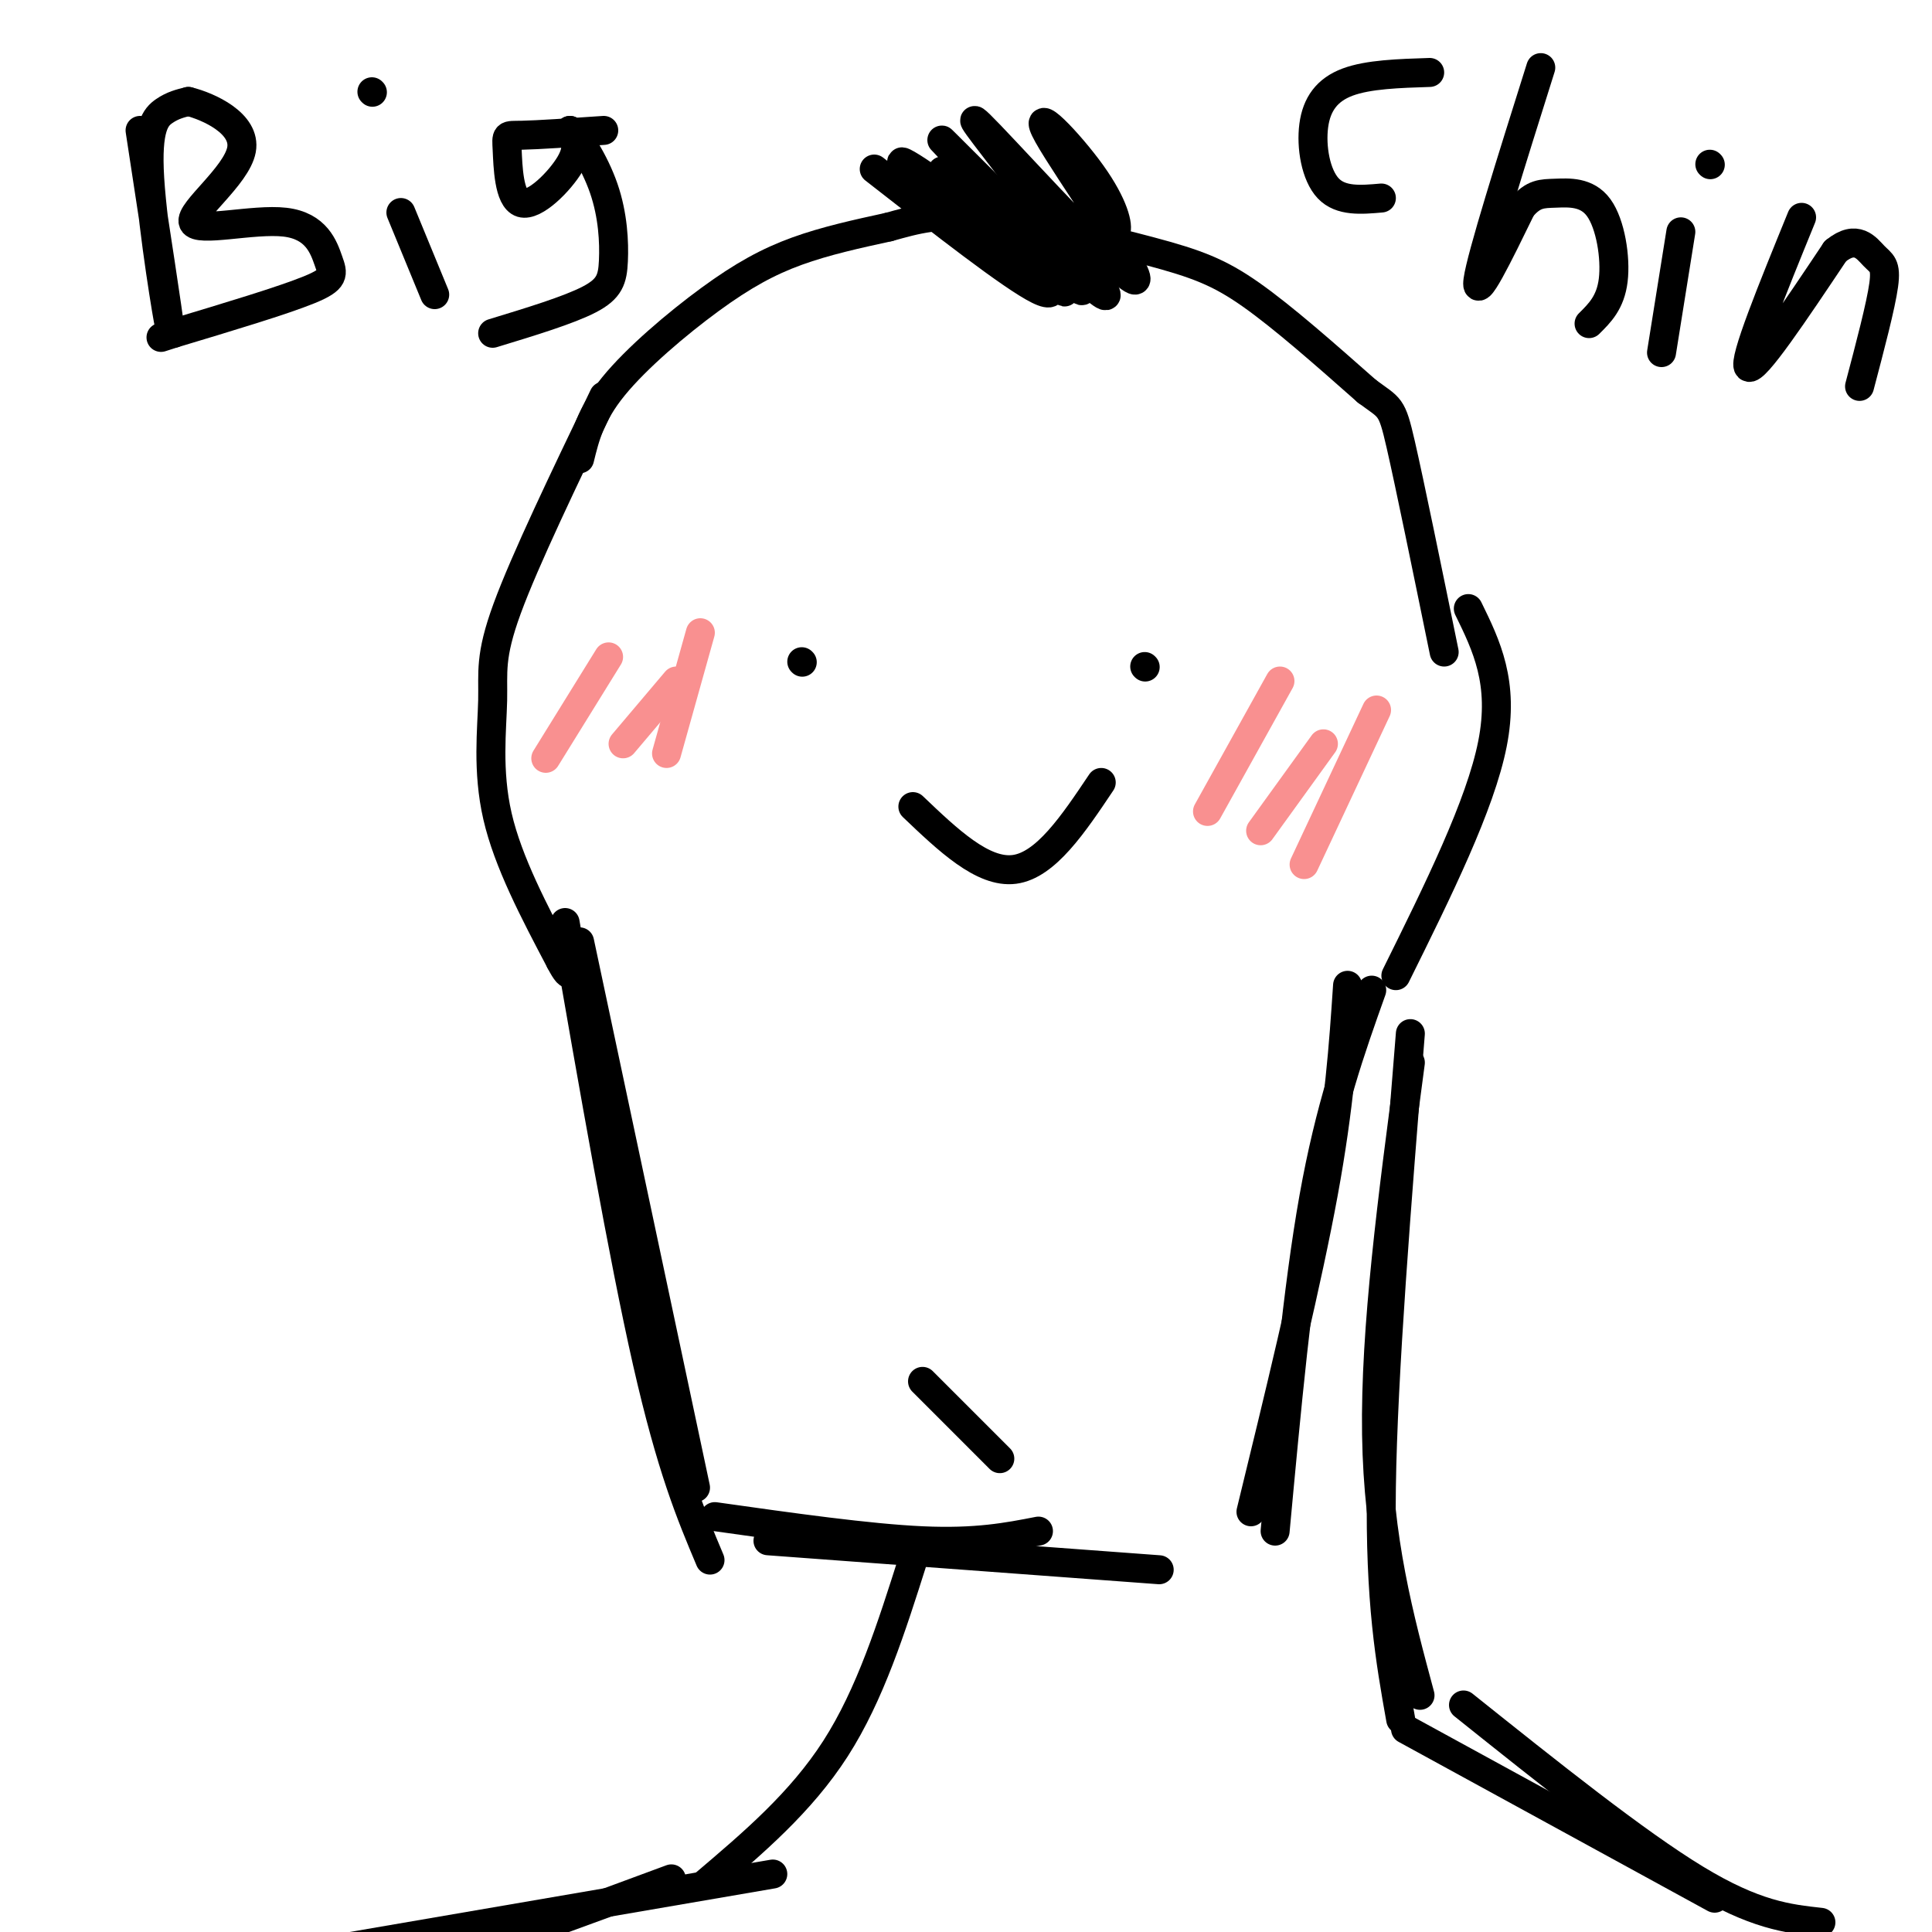 <svg viewBox='0 0 400 400' version='1.1' xmlns='http://www.w3.org/2000/svg' xmlns:xlink='http://www.w3.org/1999/xlink'><g fill='none' stroke='#000000' stroke-width='6' stroke-linecap='round' stroke-linejoin='round'><path d='M120,95c1.119,-4.571 2.238,-9.143 7,-15c4.762,-5.857 13.167,-13.000 20,-18c6.833,-5.000 12.095,-7.857 18,-10c5.905,-2.143 12.452,-3.571 19,-5'/><path d='M184,47c5.667,-1.571 10.333,-2.998 20,-2c9.667,0.998 24.333,4.423 34,7c9.667,2.577 14.333,4.308 21,9c6.667,4.692 15.333,12.346 24,20'/><path d='M283,81c4.889,3.644 5.111,2.756 7,11c1.889,8.244 5.444,25.622 9,43'/><path d='M120,195c0.000,0.000 24.000,113.000 24,113'/><path d='M117,191c6.000,34.500 12.000,69.000 17,91c5.000,22.000 9.000,31.500 13,41'/><path d='M148,314c15.917,2.250 31.833,4.500 43,5c11.167,0.500 17.583,-0.750 24,-2'/><path d='M159,319c0.000,0.000 81.000,6.000 81,6'/><path d='M284,205c-4.333,12.167 -8.667,24.333 -12,43c-3.333,18.667 -5.667,43.833 -8,69'/><path d='M279,204c-0.833,12.417 -1.667,24.833 -5,43c-3.333,18.167 -9.167,42.083 -15,66'/><path d='M289,202c8.750,-17.667 17.500,-35.333 20,-48c2.500,-12.667 -1.250,-20.333 -5,-28'/><path d='M125,82c-8.161,16.982 -16.321,33.964 -20,44c-3.679,10.036 -2.875,13.125 -3,19c-0.125,5.875 -1.179,14.536 1,24c2.179,9.464 7.589,19.732 13,30'/><path d='M116,199c2.500,4.833 2.250,1.917 2,-1'/><path d='M191,286c0.000,0.000 16.000,16.000 16,16'/><path d='M189,167c7.250,6.917 14.500,13.833 21,13c6.500,-0.833 12.250,-9.417 18,-18'/><path d='M166,137c0.000,0.000 0.100,0.100 0.1,0.1'/><path d='M237,138c0.000,0.000 0.100,0.100 0.1,0.1'/><path d='M189,323c-4.417,13.917 -8.833,27.833 -16,39c-7.167,11.167 -17.083,19.583 -27,28'/><path d='M292,214c-2.833,35.167 -5.667,70.333 -6,94c-0.333,23.667 1.833,35.833 4,48'/><path d='M292,220c-3.667,27.583 -7.333,55.167 -7,77c0.333,21.833 4.667,37.917 9,54'/><path d='M291,358c0.000,0.000 64.000,35.000 64,35'/><path d='M303,353c17.833,14.250 35.667,28.500 48,36c12.333,7.500 19.167,8.250 26,9'/><path d='M160,388c0.000,0.000 -99.000,17.000 -99,17'/><path d='M139,389c-18.667,6.917 -37.333,13.833 -48,17c-10.667,3.167 -13.333,2.583 -16,2'/></g>
<g fill='none' stroke='#F99090' stroke-width='6' stroke-linecap='round' stroke-linejoin='round'><path d='M126,136c0.000,0.000 -13.000,21.000 -13,21'/><path d='M140,141c0.000,0.000 -11.000,13.000 -11,13'/><path d='M145,131c0.000,0.000 -7.000,25.000 -7,25'/><path d='M265,141c0.000,0.000 -15.000,27.000 -15,27'/><path d='M274,154c0.000,0.000 -13.000,18.000 -13,18'/><path d='M285,147c0.000,0.000 -15.000,32.000 -15,32'/></g>
<g fill='none' stroke='#000000' stroke-width='6' stroke-linecap='round' stroke-linejoin='round'><path d='M29,27c3.048,19.893 6.095,39.786 6,40c-0.095,0.214 -3.333,-19.250 -4,-30c-0.667,-10.750 1.238,-12.786 3,-14c1.762,-1.214 3.381,-1.607 5,-2'/><path d='M39,21c4.143,1.015 12.002,4.553 11,10c-1.002,5.447 -10.865,12.802 -10,15c0.865,2.198 12.459,-0.761 19,0c6.541,0.761 8.030,5.243 9,8c0.970,2.757 1.420,3.788 -4,6c-5.420,2.212 -16.710,5.606 -28,9'/><path d='M36,69c-4.667,1.500 -2.333,0.750 0,0'/><path d='M83,44c0.000,0.000 7.000,17.000 7,17'/><path d='M77,19c0.000,0.000 0.100,0.100 0.1,0.1'/><path d='M125,27c-6.834,0.469 -13.668,0.938 -17,1c-3.332,0.062 -3.161,-0.282 -3,3c0.161,3.282 0.313,10.191 3,11c2.687,0.809 7.911,-4.483 10,-8c2.089,-3.517 1.045,-5.258 0,-7'/><path d='M118,27c1.448,0.831 5.069,6.408 7,12c1.931,5.592 2.174,11.198 2,15c-0.174,3.802 -0.764,5.801 -5,8c-4.236,2.199 -12.118,4.600 -20,7'/><path d='M296,15c-6.369,0.202 -12.738,0.405 -17,2c-4.262,1.595 -6.417,4.583 -7,9c-0.583,4.417 0.405,10.262 3,13c2.595,2.738 6.798,2.369 11,2'/><path d='M319,14c-6.167,19.583 -12.333,39.167 -13,44c-0.667,4.833 4.167,-5.083 9,-15'/><path d='M315,43c2.496,-2.971 4.236,-2.900 7,-3c2.764,-0.100 6.552,-0.373 9,3c2.448,3.373 3.557,10.392 3,15c-0.557,4.608 -2.778,6.804 -5,9'/><path d='M348,48c0.000,0.000 -4.000,25.000 -4,25'/><path d='M354,34c0.000,0.000 0.100,0.100 0.1,0.1'/><path d='M373,45c-6.083,14.917 -12.167,29.833 -11,31c1.167,1.167 9.583,-11.417 18,-24'/><path d='M380,52c4.417,-3.595 6.458,-0.583 8,1c1.542,1.583 2.583,1.738 2,6c-0.583,4.262 -2.792,12.631 -5,21'/><path d='M181,35c14.281,11.159 28.561,22.319 34,25c5.439,2.681 2.035,-3.116 -7,-11c-9.035,-7.884 -23.702,-17.853 -21,-15c2.702,2.853 22.772,18.530 30,24c7.228,5.470 1.614,0.735 -4,-4'/><path d='M213,54c-6.791,-6.809 -21.767,-21.830 -17,-18c4.767,3.830 29.278,26.511 28,24c-1.278,-2.511 -28.344,-30.215 -29,-31c-0.656,-0.785 25.098,25.347 32,31c6.902,5.653 -5.049,-9.174 -17,-24'/><path d='M210,36c-5.908,-7.854 -12.178,-15.488 -5,-8c7.178,7.488 27.805,30.098 30,30c2.195,-0.098 -14.040,-22.902 -18,-30c-3.960,-7.098 4.357,1.512 9,8c4.643,6.488 5.612,10.854 5,12c-0.612,1.146 -2.806,-0.927 -5,-3'/></g>
</svg>